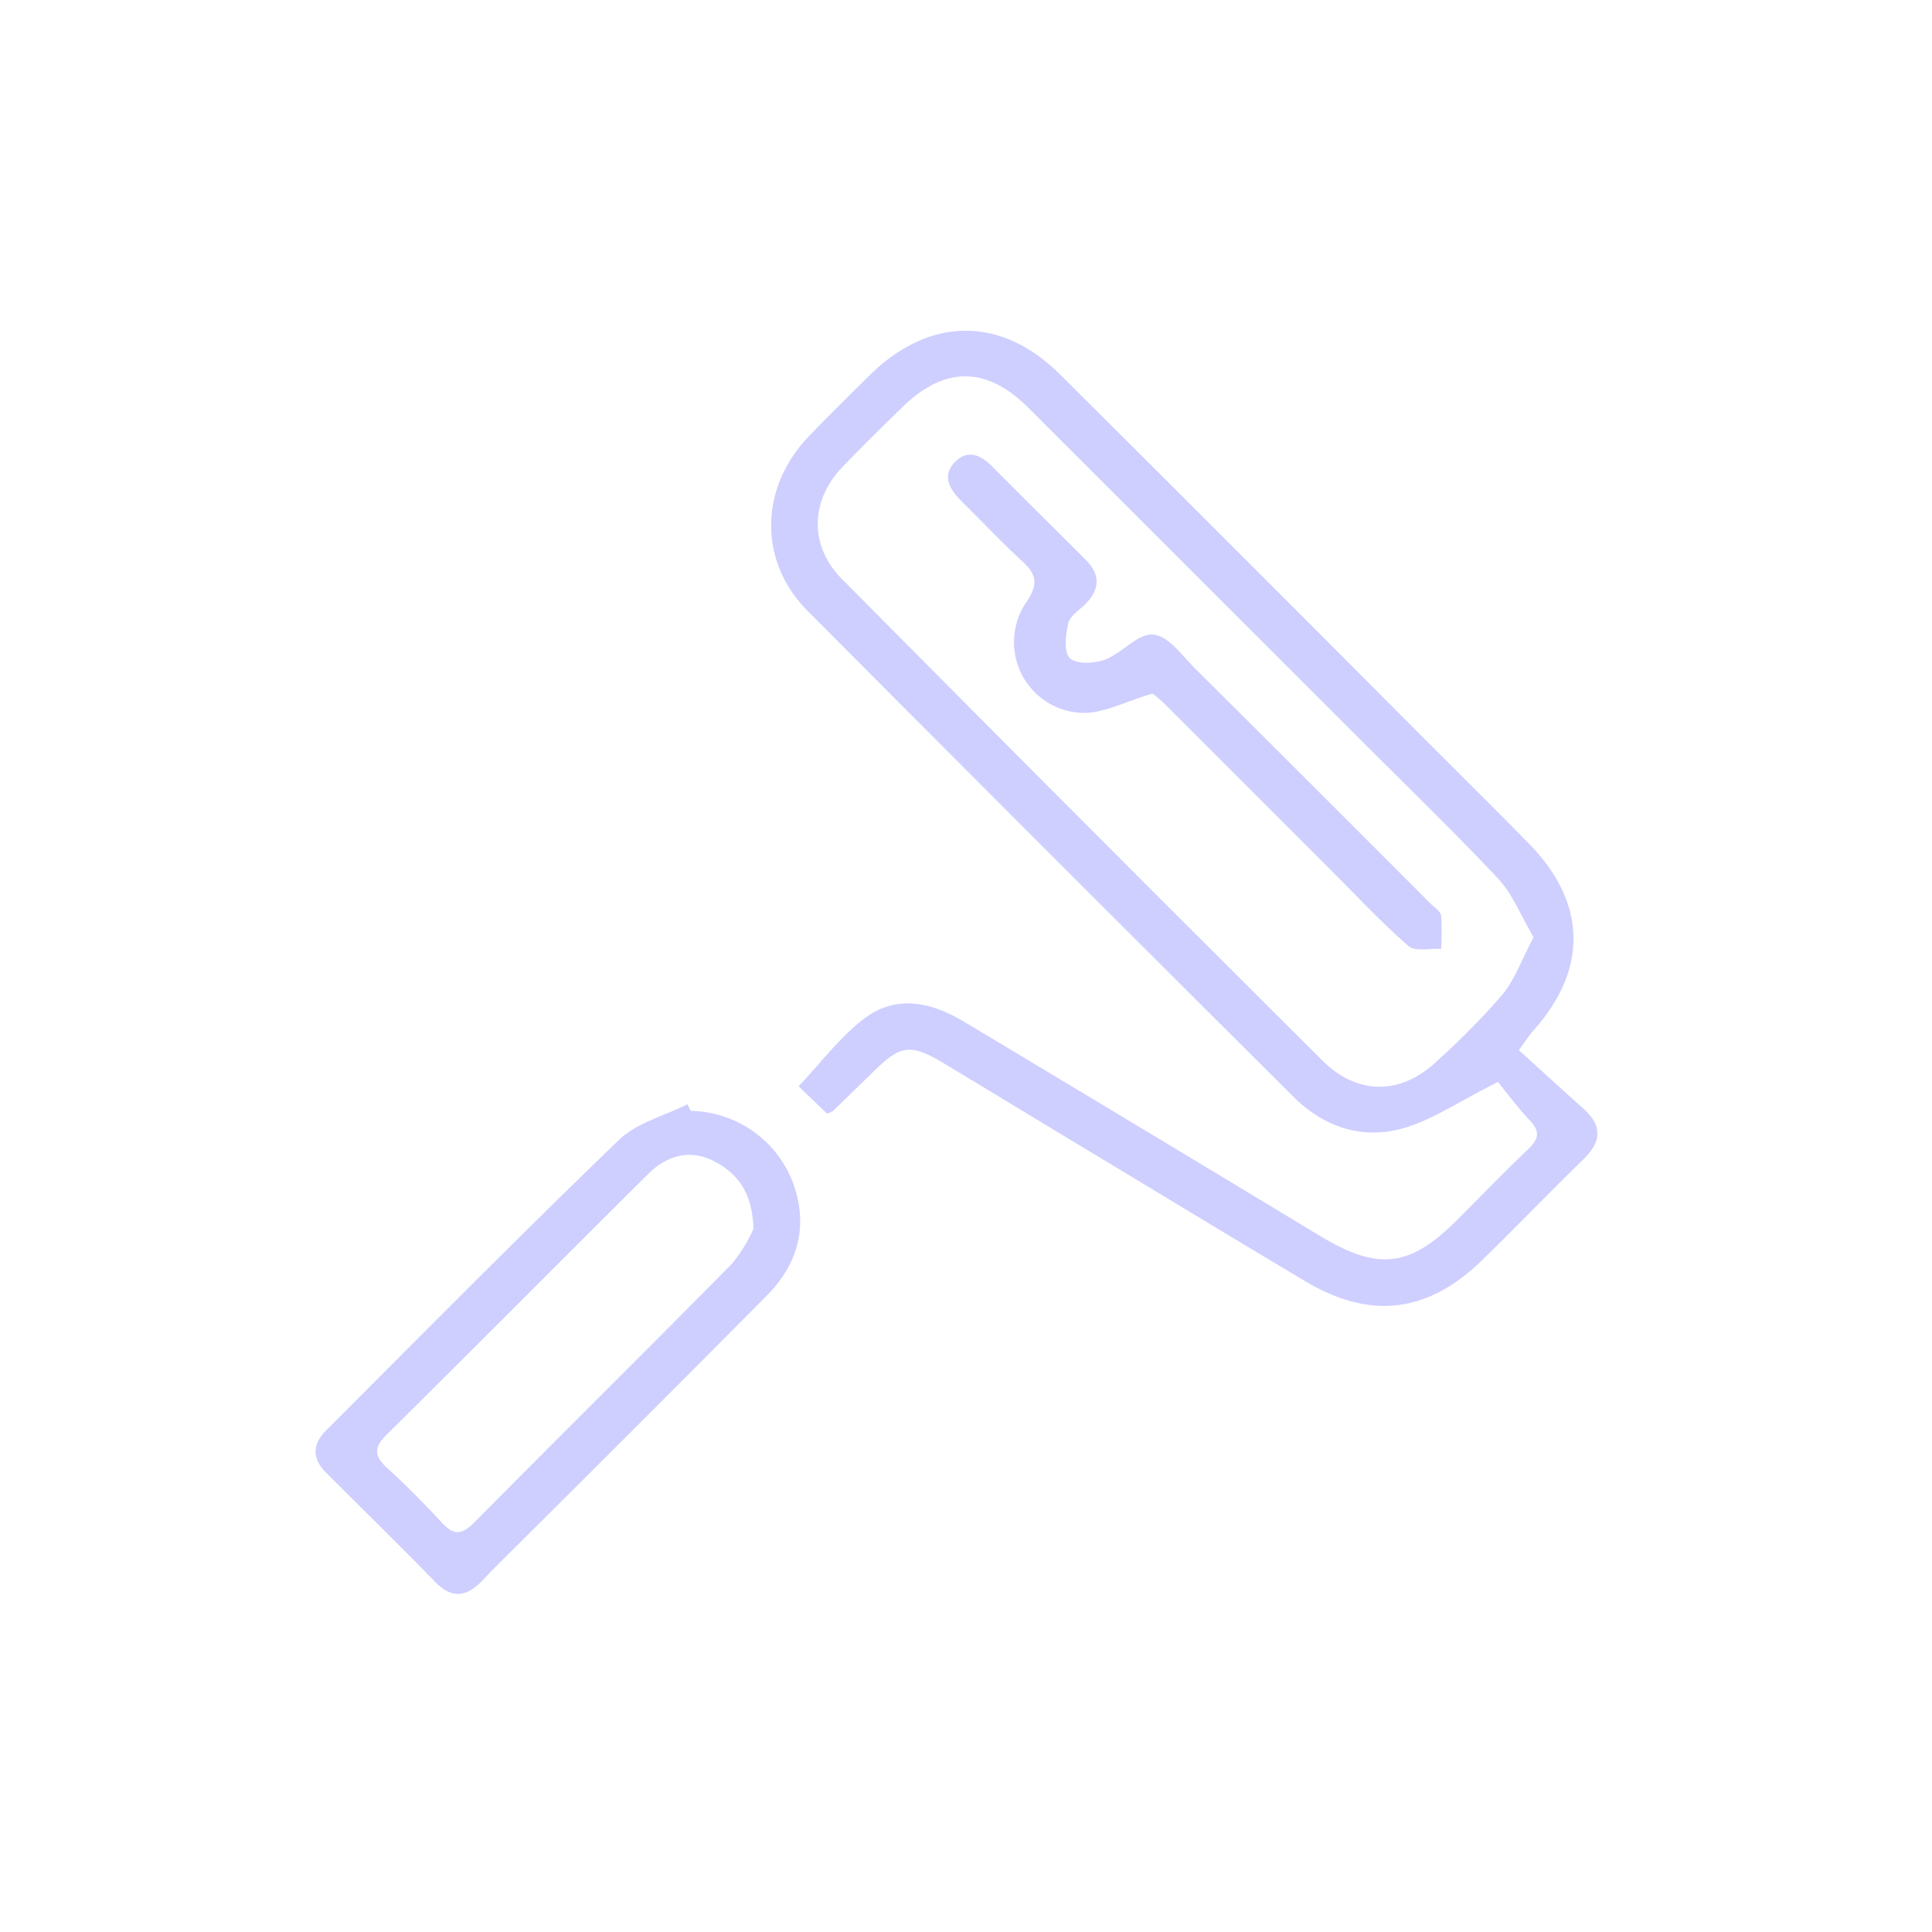 <?xml version="1.0" encoding="UTF-8"?> <svg xmlns="http://www.w3.org/2000/svg" id="Calque_1" data-name="Calque 1" viewBox="0 0 200 200"><defs><style>.cls-1{fill:#cecfff;}</style></defs><path class="cls-1" d="M155.07,112c-4,2-6.72,3.9-9.78,4.79-4.24,1.22-8.23-.1-11.39-3.25Q108.69,88.44,83.58,63.22c-5.07-5.12-4.93-12.63,0-17.89C85.68,43.12,87.86,41,90,38.87c6.17-6.1,13.6-6.21,19.72-.12q18.48,18.38,36.86,36.86c3.9,3.91,7.83,7.78,11.69,11.72,6,6.11,6.14,13,.49,19.32-.42.47-.75,1-1.53,2.06,2.26,2.05,4.49,4.09,6.74,6.11,1.92,1.74,1.8,3.36,0,5.14-3.57,3.46-7,7.05-10.56,10.51-5.61,5.46-11.55,6.17-18.28,2.17-8.13-4.85-16.22-9.77-24.33-14.65-4.41-2.66-8.81-5.34-13.23-8-3.28-1.94-4.35-1.8-7,.8l-4.35,4.23a2.67,2.67,0,0,1-.61.26l-2.94-2.83c2.34-2.47,4.29-5.11,6.79-7,3.31-2.54,7-1.7,10.34.32q18.45,11.05,36.86,22.18c6,3.61,9.25,3.27,14.18-1.66,2.47-2.47,4.91-5,7.43-7.4,1.1-1.06,1.13-1.87,0-3C157,114.51,155.82,112.94,155.07,112Zm3.67-15c-1.29-2.18-2.12-4.37-3.61-6-4.79-5.09-9.82-9.94-14.76-14.89q-17-17-33.94-33.92c-4.32-4.31-8.65-4.29-13-.06-2.1,2.06-4.21,4.11-6.24,6.24-3.34,3.48-3.42,8.2,0,11.6Q112,85,136.91,109.8c3.62,3.6,8.12,3.57,11.8.08a78.24,78.24,0,0,0,6.77-6.86C156.82,101.4,157.55,99.29,158.74,97.05Z"></path><path class="cls-1" d="M71.5,115A11.52,11.52,0,0,1,82,122.21c1.73,4.48.73,8.53-2.62,11.91q-12.24,12.33-24.57,24.59c-1.62,1.63-3.29,3.22-4.86,4.89s-3.14,2-4.92.14c-3.72-3.82-7.54-7.54-11.3-11.32-1.43-1.43-1.4-2.88,0-4.32C43.84,138,53.83,127.87,64.08,118c1.83-1.77,4.69-2.48,7.08-3.69ZM78,127.21c-.12-3.73-1.61-5.72-4.08-7s-4.87-.61-6.81,1.31c-9.06,9-18.07,18.08-27.15,27.06-1.33,1.32-1.16,2.21.11,3.38,2,1.81,3.85,3.7,5.66,5.65,1.2,1.28,2,1.37,3.36,0,8.86-8.95,17.82-17.8,26.66-26.77A15.85,15.85,0,0,0,78,127.21Z"></path><path class="cls-1" d="M119.33,71.8c-2.83.81-5.08,2.06-7.3,2a7.33,7.33,0,0,1-5.73-11.54c1.19-1.8,1-2.79-.45-4.13-2.17-2-4.18-4.14-6.27-6.2-1.21-1.2-2.14-2.61-.75-4.07s2.8-.7,4,.55c3.17,3.2,6.38,6.35,9.56,9.54,1.51,1.51,1.5,3,0,4.56-.65.64-1.62,1.25-1.8,2-.28,1.19-.49,3,.17,3.63s2.52.56,3.62.15c1.77-.67,3.41-2.74,5-2.6s3,2.17,4.34,3.52q12.22,12.14,24.38,24.34c.39.39,1,.77,1.08,1.21a26.78,26.78,0,0,1,0,3.47c-1.15-.07-2.69.3-3.38-.3-2.83-2.47-5.41-5.24-8.07-7.9q-8.58-8.58-17.15-17.15C120.05,72.38,119.48,71.93,119.33,71.8Z"></path></svg> 